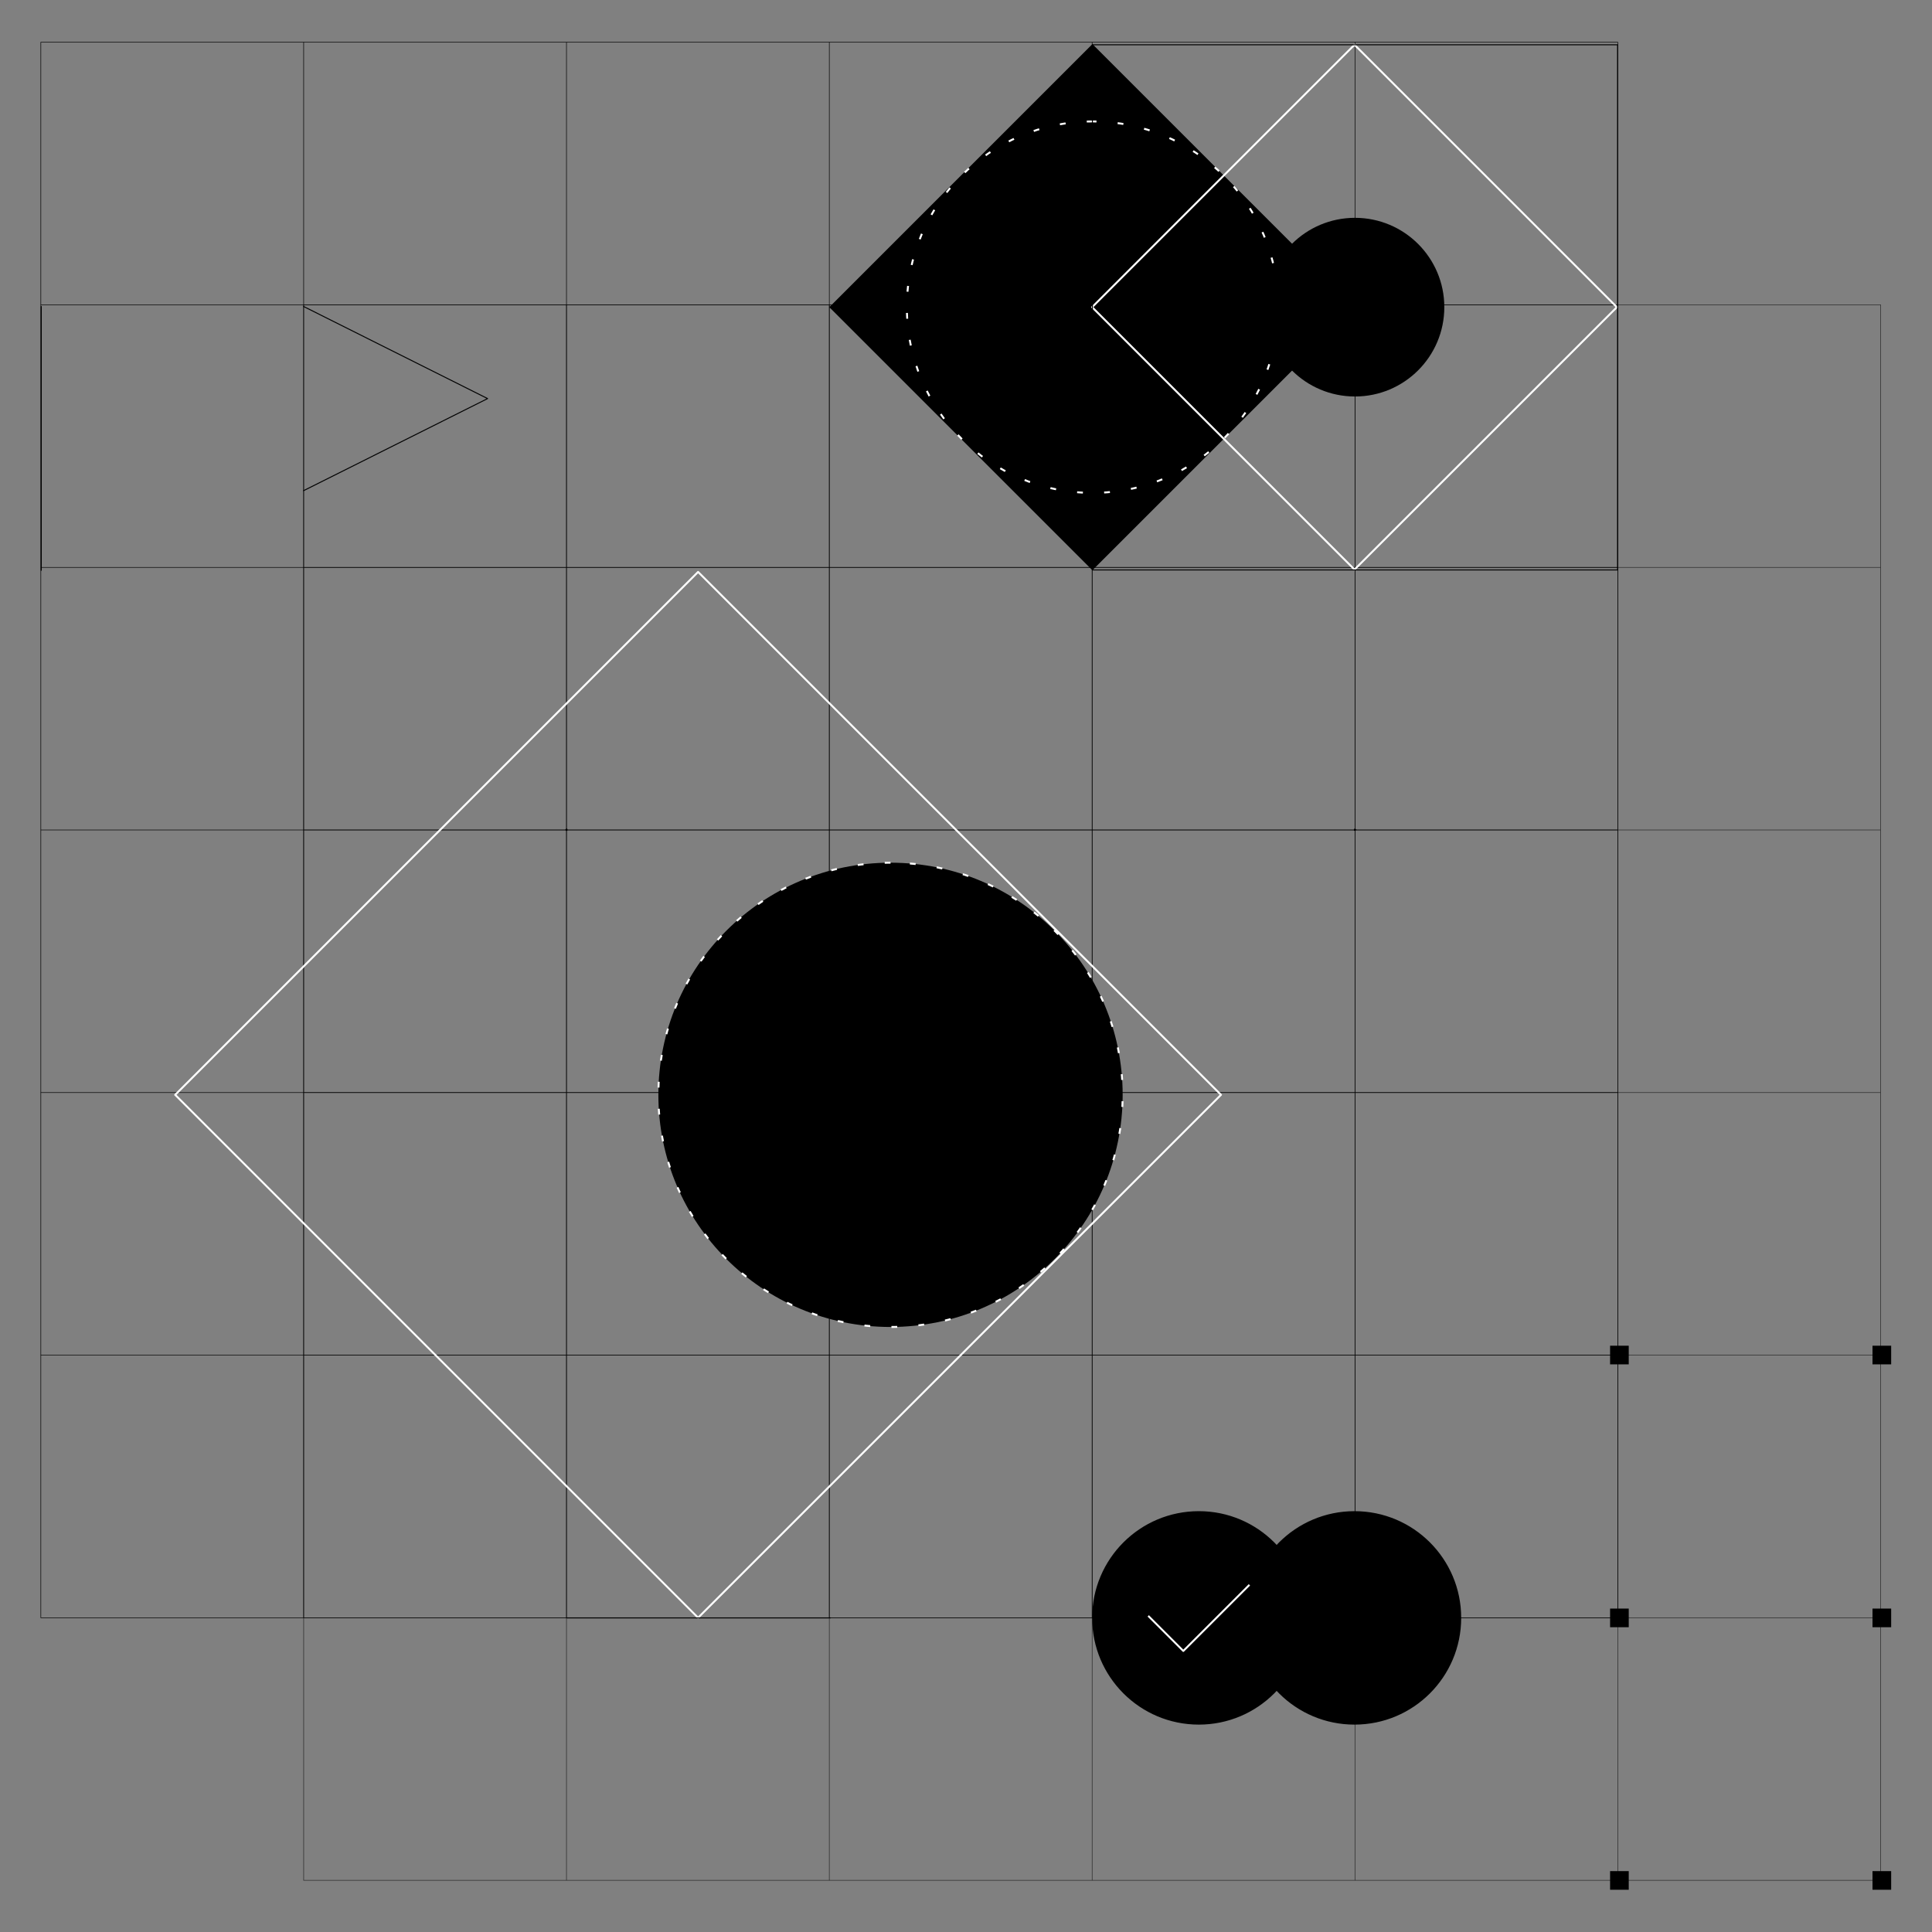 <svg width="2000" height="2000" viewBox="0 0 2000 2000" fill="none" xmlns="http://www.w3.org/2000/svg">
<rect x="0" y="0" width="2000" height="2000" fill="#808080" stroke="none"/>
<g clip-path="url(#clip0_3417_422)">
<g opacity="0.7">
<path d="M1946.84 315.551H314.35V1946.5H1946.83V315.551H1946.84Z" stroke="#3C4043" style="stroke:#3C4043;stroke:color(display-p3 0.235 0.251 0.263);stroke-opacity:1;" stroke-width="0.57" stroke-miterlimit="10"/>
<path d="M314.35 587.381H1946.83" stroke="#3C4043" style="stroke:#3C4043;stroke:color(display-p3 0.235 0.251 0.263);stroke-opacity:1;" stroke-width="0.57" stroke-miterlimit="10"/>
<path d="M314.35 859.201H1946.83" stroke="#3C4043" style="stroke:#3C4043;stroke:color(display-p3 0.235 0.251 0.263);stroke-opacity:1;" stroke-width="0.57" stroke-miterlimit="10"/>
<path d="M314.35 1131.03H1946.83" stroke="#3C4043" style="stroke:#3C4043;stroke:color(display-p3 0.235 0.251 0.263);stroke-opacity:1;" stroke-width="0.57" stroke-miterlimit="10"/>
<path d="M314.35 1402.85H1946.83" stroke="#3C4043" style="stroke:#3C4043;stroke:color(display-p3 0.235 0.251 0.263);stroke-opacity:1;" stroke-width="0.57" stroke-miterlimit="10"/>
<path d="M314.35 1674.68H1946.83" stroke="#3C4043" style="stroke:#3C4043;stroke:color(display-p3 0.235 0.251 0.263);stroke-opacity:1;" stroke-width="0.57" stroke-miterlimit="10"/>
<path d="M1674.76 1946.51V315.551" stroke="#3C4043" style="stroke:#3C4043;stroke:color(display-p3 0.235 0.251 0.263);stroke-opacity:1;" stroke-width="0.57" stroke-miterlimit="10"/>
<path d="M1402.67 1946.51V315.551" stroke="#3C4043" style="stroke:#3C4043;stroke:color(display-p3 0.235 0.251 0.263);stroke-opacity:1;" stroke-width="0.57" stroke-miterlimit="10"/>
<path d="M1130.59 1946.51V315.551" stroke="#3C4043" style="stroke:#3C4043;stroke:color(display-p3 0.235 0.251 0.263);stroke-opacity:1;" stroke-width="0.57" stroke-miterlimit="10"/>
<path d="M858.51 1946.51V315.551" stroke="#3C4043" style="stroke:#3C4043;stroke:color(display-p3 0.235 0.251 0.263);stroke-opacity:1;" stroke-width="0.57" stroke-miterlimit="10"/>
<path d="M586.43 1946.51V315.551" stroke="#3C4043" style="stroke:#3C4043;stroke:color(display-p3 0.235 0.251 0.263);stroke-opacity:1;" stroke-width="0.57" stroke-miterlimit="10"/>
</g>
<path d="M1674.76 43.73H42.27V1674.68H1674.75V43.73H1674.76Z" stroke="#5F6368" style="stroke:#5F6368;stroke:color(display-p3 0.372 0.388 0.408);stroke-opacity:1;" stroke-width="0.57" stroke-miterlimit="10"/>
<path d="M42.27 315.551H1674.75" stroke="#5F6368" style="stroke:#5F6368;stroke:color(display-p3 0.372 0.388 0.408);stroke-opacity:1;" stroke-width="0.57" stroke-miterlimit="10"/>
<path d="M42.27 587.381H1674.75" stroke="#5F6368" style="stroke:#5F6368;stroke:color(display-p3 0.372 0.388 0.408);stroke-opacity:1;" stroke-width="0.57" stroke-miterlimit="10"/>
<path d="M42.27 859.201H1674.75" stroke="#5F6368" style="stroke:#5F6368;stroke:color(display-p3 0.372 0.388 0.408);stroke-opacity:1;" stroke-width="0.57" stroke-miterlimit="10"/>
<path d="M42.27 1131.03H1674.75" stroke="#5F6368" style="stroke:#5F6368;stroke:color(display-p3 0.372 0.388 0.408);stroke-opacity:1;" stroke-width="0.57" stroke-miterlimit="10"/>
<path d="M42.27 1402.85H1674.75" stroke="#5F6368" style="stroke:#5F6368;stroke:color(display-p3 0.372 0.388 0.408);stroke-opacity:1;" stroke-width="0.57" stroke-miterlimit="10"/>
<path d="M1402.67 1674.68V43.73" stroke="#5F6368" style="stroke:#5F6368;stroke:color(display-p3 0.372 0.388 0.408);stroke-opacity:1;" stroke-width="0.57" stroke-miterlimit="10"/>
<path d="M1130.59 1674.68V43.73" stroke="#5F6368" style="stroke:#5F6368;stroke:color(display-p3 0.372 0.388 0.408);stroke-opacity:1;" stroke-width="0.57" stroke-miterlimit="10"/>
<path d="M858.51 1674.68V43.73" stroke="#5F6368" style="stroke:#5F6368;stroke:color(display-p3 0.372 0.388 0.408);stroke-opacity:1;" stroke-width="0.57" stroke-miterlimit="10"/>
<path d="M586.43 1674.68V43.73" stroke="#5F6368" style="stroke:#5F6368;stroke:color(display-p3 0.372 0.388 0.408);stroke-opacity:1;" stroke-width="0.57" stroke-miterlimit="10"/>
<path d="M314.35 1674.68V43.73" stroke="#5F6368" style="stroke:#5F6368;stroke:color(display-p3 0.372 0.388 0.408);stroke-opacity:1;" stroke-width="0.57" stroke-miterlimit="10"/>
<path d="M586.55 859.091L586.43 858.931L586.55 858.811" stroke="#5F6368" style="stroke:#5F6368;stroke:color(display-p3 0.372 0.388 0.408);stroke-opacity:1;" stroke-width="2" stroke-miterlimit="10" stroke-linecap="round"/>
<path d="M994.39 451.351L994.55 451.191L994.67 451.351" stroke="#5F6368" style="stroke:#5F6368;stroke:color(display-p3 0.372 0.388 0.408);stroke-opacity:1;" stroke-width="2" stroke-miterlimit="10" stroke-linecap="round"/>
<path d="M1402.52 858.811L1402.68 858.931L1402.52 859.091" stroke="#5F6368" style="stroke:#5F6368;stroke:color(display-p3 0.372 0.388 0.408);stroke-opacity:1;" stroke-width="2" stroke-miterlimit="10" stroke-linecap="round"/>
<path d="M994.67 1266.54L994.55 1266.7L994.39 1266.54" stroke="#5F6368" style="stroke:#5F6368;stroke:color(display-p3 0.372 0.388 0.408);stroke-opacity:1;" stroke-width="2" stroke-miterlimit="10" stroke-linecap="round"/>
<path d="M1938.41 1956.27H1957.73V1936.97H1938.41V1956.27Z" fill="#F1F3F4" style="fill:#F1F3F4;fill:color(display-p3 0.945 0.953 0.957);fill-opacity:1;"/>
<path d="M1666.76 1956.27H1686.07V1936.97H1666.76V1956.27Z" fill="#F1F3F4" style="fill:#F1F3F4;fill:color(display-p3 0.945 0.953 0.957);fill-opacity:1;"/>
<path d="M1938.41 1684.49H1957.73V1665.19H1938.41V1684.49Z" fill="#9AA0A6" style="fill:#9AA0A6;fill:color(display-p3 0.604 0.627 0.651);fill-opacity:1;"/>
<path d="M1666.76 1684.49H1686.07V1665.19H1666.76V1684.49Z" fill="#9AA0A6" style="fill:#9AA0A6;fill:color(display-p3 0.604 0.627 0.651);fill-opacity:1;"/>
<path d="M1938.41 1412.38H1957.73V1393.08H1938.41V1412.38Z" fill="#5F6368" style="fill:#5F6368;fill:color(display-p3 0.372 0.388 0.408);fill-opacity:1;"/>
<path d="M1666.76 1412.38H1686.07V1393.08H1666.76V1412.38Z" fill="#5F6368" style="fill:#5F6368;fill:color(display-p3 0.372 0.388 0.408);fill-opacity:1;"/>
<path d="M42.71 317.301V590.401" stroke="#F8F9FA" style="stroke:#F8F9FA;stroke:color(display-p3 0.973 0.977 0.98);stroke-opacity:1;" stroke-linecap="round" stroke-linejoin="round"/>
<path fill-rule="evenodd" clip-rule="evenodd" d="M859.22 317.97L1130.85 589.6L1402.48 317.97L1130.85 46.35L859.22 317.98V317.97Z" fill="#202124" style="fill:#202124;fill:color(display-p3 0.126 0.129 0.141);fill-opacity:1;"/>
<path fill-rule="evenodd" clip-rule="evenodd" d="M859.22 317.97L1130.85 589.6L1402.48 317.97L1130.85 46.35L859.22 317.98V317.97Z" stroke="#5F6368" style="stroke:#5F6368;stroke:color(display-p3 0.372 0.388 0.408);stroke-opacity:1;"/>
<path d="M1131.03 125.719C1024.85 125.719 938.78 211.789 938.78 317.969C938.78 424.149 1024.85 510.219 1131.03 510.219C1237.21 510.219 1323.28 424.149 1323.28 317.969C1323.28 211.789 1237.21 125.719 1131.03 125.719Z" stroke="white" style="stroke:white;stroke-opacity:1;" stroke-width="2" stroke-linejoin="round" stroke-dasharray="6 22"/>
<path d="M1673.81 317.97L1402.18 46.342L1130.55 317.97L1402.18 589.598L1673.81 317.97Z" stroke="white" style="stroke:white;stroke-opacity:1;" stroke-width="2" stroke-linejoin="round"/>
<path fill-rule="evenodd" clip-rule="evenodd" d="M1130.85 46.35V590H1674.5V46.35H1130.85Z" stroke="#5F6368" style="stroke:#5F6368;stroke:color(display-p3 0.372 0.388 0.408);stroke-opacity:1;"/>
<path fill-rule="evenodd" clip-rule="evenodd" d="M181.35 1133.37L722.66 1674.68L1263.97 1133.37L722.66 592.061L181.35 1133.37Z" stroke="white" style="stroke:white;stroke-opacity:1;" stroke-width="2" stroke-linejoin="round"/>
<path d="M921.86 893.061C789.14 893.061 681.55 1000.65 681.55 1133.37C681.55 1266.09 789.14 1373.68 921.86 1373.68C1054.58 1373.68 1162.17 1266.09 1162.17 1133.37C1162.17 1000.65 1054.58 893.061 921.86 893.061Z" fill="#202124" style="fill:#202124;fill:color(display-p3 0.126 0.129 0.141);fill-opacity:1;"/>
<path d="M921.86 893.061C789.14 893.061 681.55 1000.65 681.55 1133.37C681.55 1266.09 789.14 1373.68 921.86 1373.68C1054.58 1373.68 1162.17 1266.09 1162.17 1133.37C1162.17 1000.65 1054.58 893.061 921.86 893.061Z" stroke="white" style="stroke:white;stroke-opacity:1;" stroke-width="2" stroke-linejoin="round" stroke-dasharray="6 22"/>
<path d="M1402.18 1565.35C1462.62 1565.35 1511.61 1614.34 1511.61 1674.78V1674.89C1511.61 1735.33 1462.62 1784.32 1402.18 1784.32C1341.74 1784.32 1292.75 1735.33 1292.75 1674.89V1674.78C1292.75 1614.34 1341.74 1565.35 1402.18 1565.35Z" fill="#1F2023" stroke="#5F6368" style="fill:#1F2023;fill:color(display-p3 0.122 0.126 0.137);fill-opacity:1;stroke:#5F6368;stroke:color(display-p3 0.372 0.388 0.408);stroke-opacity:1;" stroke-width="2"/>
<path d="M1241.03 1565.35C1301.47 1565.35 1350.46 1614.34 1350.46 1674.78V1674.89C1350.46 1735.33 1301.47 1784.32 1241.03 1784.32C1180.59 1784.32 1131.6 1735.33 1131.6 1674.89V1674.78C1131.6 1614.34 1180.59 1565.35 1241.03 1565.35Z" fill="#0A0C0C" stroke="#F8F9FA" style="fill:#0A0C0C;fill:color(display-p3 0.039 0.047 0.047);fill-opacity:1;stroke:#F8F9FA;stroke:color(display-p3 0.973 0.977 0.98);stroke-opacity:1;" stroke-width="2"/>
<path d="M314.35 507.891L504.77 412.611L314.35 317.301" stroke="#F8F9FA" style="stroke:#F8F9FA;stroke:color(display-p3 0.973 0.977 0.98);stroke-opacity:1;" stroke-linecap="round" stroke-linejoin="round"/>
<path d="M1188.65 1672.75L1224.96 1709.06L1293.4 1640.62" stroke="white" style="stroke:white;stroke-opacity:1;" stroke-width="2" stroke-linejoin="round"/>
<path d="M859.65 1674.84H586.55" stroke="#F8F9FA" style="stroke:#F8F9FA;stroke:color(display-p3 0.973 0.977 0.98);stroke-opacity:1;" stroke-linecap="round" stroke-linejoin="round"/>
<path d="M1402.67 410.45C1453.75 410.45 1495.15 369.046 1495.15 317.97C1495.15 266.895 1453.75 225.49 1402.67 225.49C1351.59 225.49 1310.19 266.895 1310.19 317.97C1310.19 369.046 1351.59 410.45 1402.67 410.45Z" fill="#F8F9FA" style="fill:#F8F9FA;fill:color(display-p3 0.973 0.977 0.98);fill-opacity:1;"/>
</g>
<defs>
<clipPath id="clip0_3417_422">
<rect width="2000" height="2000" fill="white" style="fill:white;fill-opacity:1;"/>
</clipPath>
</defs>
</svg>

